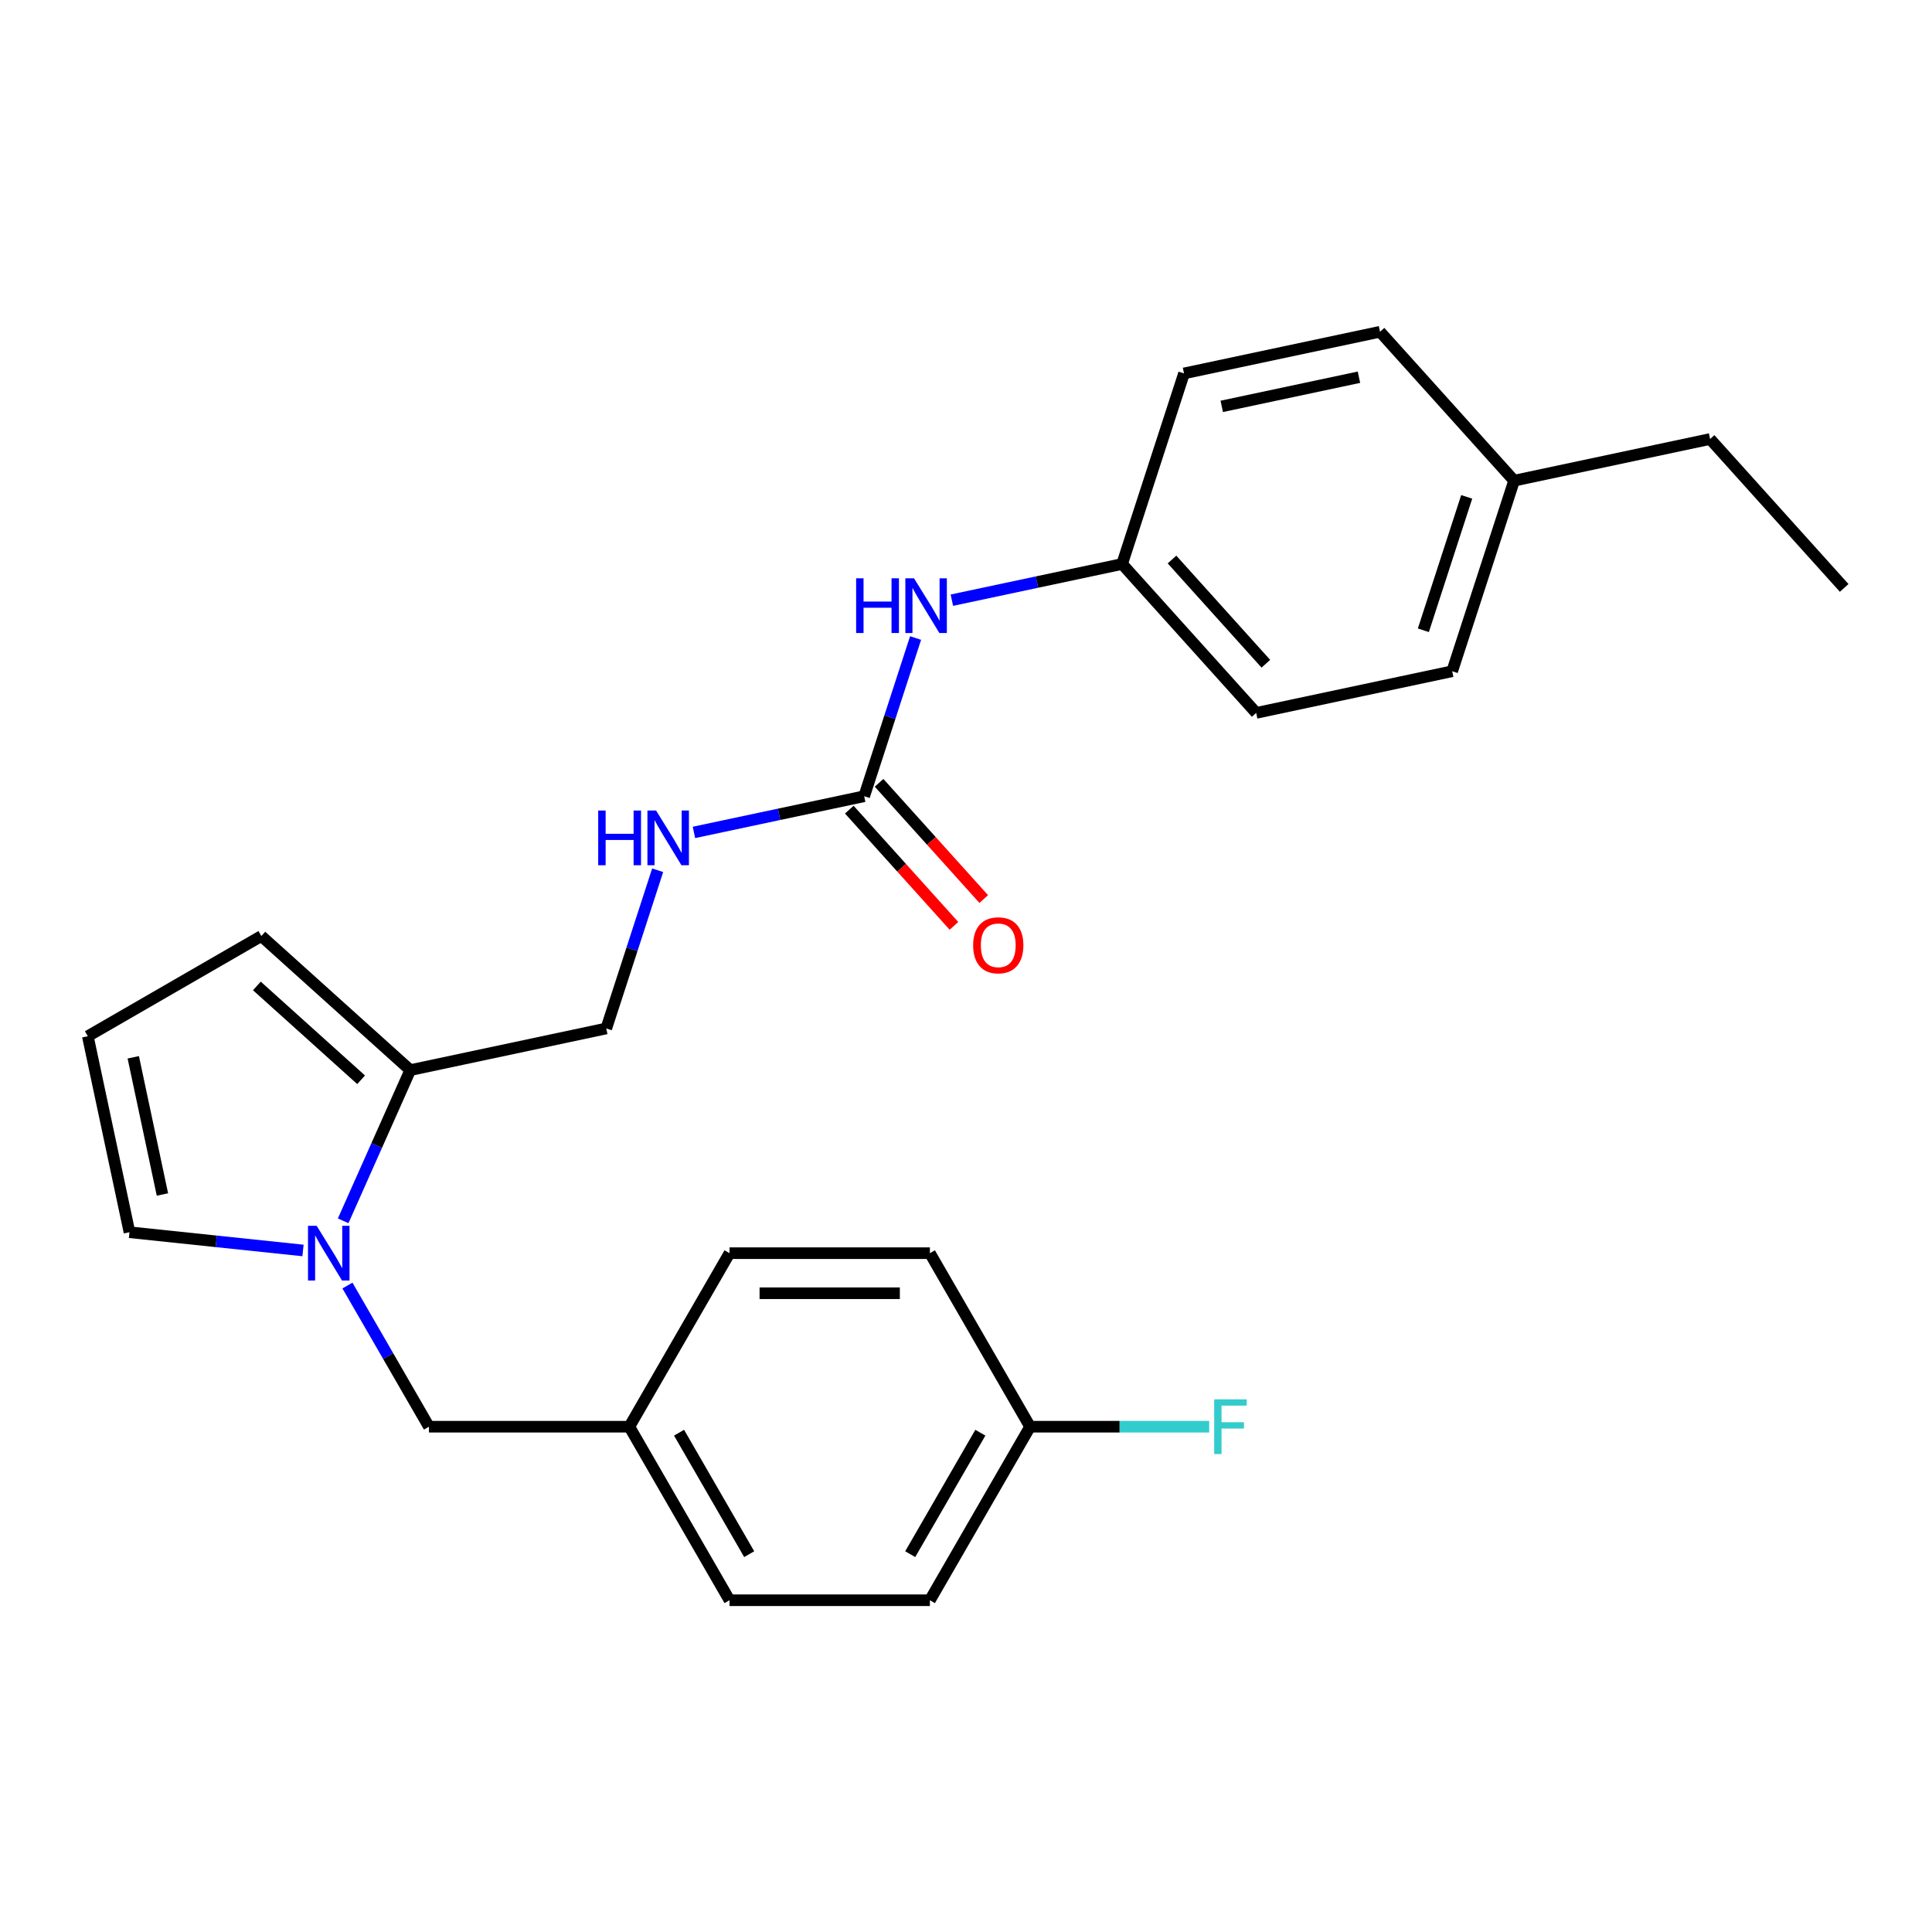 <?xml version='1.0' encoding='iso-8859-1'?>
<svg version='1.1' baseProfile='full'
              xmlns='http://www.w3.org/2000/svg'
                      xmlns:rdkit='http://www.rdkit.org/xml'
                      xmlns:xlink='http://www.w3.org/1999/xlink'
                  xml:space='preserve'
width='1000px' height='1000px' viewBox='0 0 1000 1000'>
<!-- END OF HEADER -->
<rect style='opacity:1.0;fill:#FFFFFF;stroke:none' width='1000' height='1000' x='0' y='0'> </rect>
<path class='bond-0' d='M 177.625,631.888 L 194.988,592.89' style='fill:none;fill-rule:evenodd;stroke:#0000FF;stroke-width:6px;stroke-linecap:butt;stroke-linejoin:miter;stroke-opacity:1' />
<path class='bond-0' d='M 194.988,592.89 L 212.351,553.892' style='fill:none;fill-rule:evenodd;stroke:#000000;stroke-width:6px;stroke-linecap:butt;stroke-linejoin:miter;stroke-opacity:1' />
<path class='bond-2' d='M 156.833,647.239 L 111.926,642.519' style='fill:none;fill-rule:evenodd;stroke:#0000FF;stroke-width:6px;stroke-linecap:butt;stroke-linejoin:miter;stroke-opacity:1' />
<path class='bond-2' d='M 111.926,642.519 L 67.018,637.799' style='fill:none;fill-rule:evenodd;stroke:#000000;stroke-width:6px;stroke-linecap:butt;stroke-linejoin:miter;stroke-opacity:1' />
<path class='bond-5' d='M 179.838,665.394 L 200.931,701.927' style='fill:none;fill-rule:evenodd;stroke:#0000FF;stroke-width:6px;stroke-linecap:butt;stroke-linejoin:miter;stroke-opacity:1' />
<path class='bond-5' d='M 200.931,701.927 L 222.024,738.461' style='fill:none;fill-rule:evenodd;stroke:#000000;stroke-width:6px;stroke-linecap:butt;stroke-linejoin:miter;stroke-opacity:1' />
<path class='bond-7' d='M 212.351,553.892 L 135.275,484.492' style='fill:none;fill-rule:evenodd;stroke:#000000;stroke-width:6px;stroke-linecap:butt;stroke-linejoin:miter;stroke-opacity:1' />
<path class='bond-7' d='M 186.91,558.897 L 132.956,510.317' style='fill:none;fill-rule:evenodd;stroke:#000000;stroke-width:6px;stroke-linecap:butt;stroke-linejoin:miter;stroke-opacity:1' />
<path class='bond-8' d='M 212.351,553.892 L 313.8,532.328' style='fill:none;fill-rule:evenodd;stroke:#000000;stroke-width:6px;stroke-linecap:butt;stroke-linejoin:miter;stroke-opacity:1' />
<path class='bond-1' d='M 447.299,412.125 L 403.241,421.49' style='fill:none;fill-rule:evenodd;stroke:#000000;stroke-width:6px;stroke-linecap:butt;stroke-linejoin:miter;stroke-opacity:1' />
<path class='bond-1' d='M 403.241,421.49 L 359.183,430.855' style='fill:none;fill-rule:evenodd;stroke:#0000FF;stroke-width:6px;stroke-linecap:butt;stroke-linejoin:miter;stroke-opacity:1' />
<path class='bond-3' d='M 447.299,412.125 L 460.602,371.182' style='fill:none;fill-rule:evenodd;stroke:#000000;stroke-width:6px;stroke-linecap:butt;stroke-linejoin:miter;stroke-opacity:1' />
<path class='bond-3' d='M 460.602,371.182 L 473.906,330.238' style='fill:none;fill-rule:evenodd;stroke:#0000FF;stroke-width:6px;stroke-linecap:butt;stroke-linejoin:miter;stroke-opacity:1' />
<path class='bond-9' d='M 439.592,419.065 L 466.677,449.146' style='fill:none;fill-rule:evenodd;stroke:#000000;stroke-width:6px;stroke-linecap:butt;stroke-linejoin:miter;stroke-opacity:1' />
<path class='bond-9' d='M 466.677,449.146 L 493.763,479.228' style='fill:none;fill-rule:evenodd;stroke:#FF0000;stroke-width:6px;stroke-linecap:butt;stroke-linejoin:miter;stroke-opacity:1' />
<path class='bond-9' d='M 455.007,405.185 L 482.092,435.266' style='fill:none;fill-rule:evenodd;stroke:#000000;stroke-width:6px;stroke-linecap:butt;stroke-linejoin:miter;stroke-opacity:1' />
<path class='bond-9' d='M 482.092,435.266 L 509.178,465.348' style='fill:none;fill-rule:evenodd;stroke:#FF0000;stroke-width:6px;stroke-linecap:butt;stroke-linejoin:miter;stroke-opacity:1' />
<path class='bond-6' d='M 67.018,637.799 L 45.455,536.35' style='fill:none;fill-rule:evenodd;stroke:#000000;stroke-width:6px;stroke-linecap:butt;stroke-linejoin:miter;stroke-opacity:1' />
<path class='bond-6' d='M 84.073,618.269 L 68.979,547.255' style='fill:none;fill-rule:evenodd;stroke:#000000;stroke-width:6px;stroke-linecap:butt;stroke-linejoin:miter;stroke-opacity:1' />
<path class='bond-10' d='M 492.682,310.651 L 536.74,301.286' style='fill:none;fill-rule:evenodd;stroke:#0000FF;stroke-width:6px;stroke-linecap:butt;stroke-linejoin:miter;stroke-opacity:1' />
<path class='bond-10' d='M 536.74,301.286 L 580.798,291.922' style='fill:none;fill-rule:evenodd;stroke:#000000;stroke-width:6px;stroke-linecap:butt;stroke-linejoin:miter;stroke-opacity:1' />
<path class='bond-4' d='M 340.407,450.441 L 327.103,491.385' style='fill:none;fill-rule:evenodd;stroke:#0000FF;stroke-width:6px;stroke-linecap:butt;stroke-linejoin:miter;stroke-opacity:1' />
<path class='bond-4' d='M 327.103,491.385 L 313.8,532.328' style='fill:none;fill-rule:evenodd;stroke:#000000;stroke-width:6px;stroke-linecap:butt;stroke-linejoin:miter;stroke-opacity:1' />
<path class='bond-11' d='M 222.024,738.461 L 325.739,738.461' style='fill:none;fill-rule:evenodd;stroke:#000000;stroke-width:6px;stroke-linecap:butt;stroke-linejoin:miter;stroke-opacity:1' />
<path class='bond-25' d='M 45.455,536.35 L 135.275,484.492' style='fill:none;fill-rule:evenodd;stroke:#000000;stroke-width:6px;stroke-linecap:butt;stroke-linejoin:miter;stroke-opacity:1' />
<path class='bond-15' d='M 580.798,291.922 L 612.848,193.282' style='fill:none;fill-rule:evenodd;stroke:#000000;stroke-width:6px;stroke-linecap:butt;stroke-linejoin:miter;stroke-opacity:1' />
<path class='bond-16' d='M 580.798,291.922 L 650.198,368.997' style='fill:none;fill-rule:evenodd;stroke:#000000;stroke-width:6px;stroke-linecap:butt;stroke-linejoin:miter;stroke-opacity:1' />
<path class='bond-16' d='M 606.623,289.603 L 655.203,343.556' style='fill:none;fill-rule:evenodd;stroke:#000000;stroke-width:6px;stroke-linecap:butt;stroke-linejoin:miter;stroke-opacity:1' />
<path class='bond-17' d='M 325.739,738.461 L 377.597,648.641' style='fill:none;fill-rule:evenodd;stroke:#000000;stroke-width:6px;stroke-linecap:butt;stroke-linejoin:miter;stroke-opacity:1' />
<path class='bond-18' d='M 325.739,738.461 L 377.597,828.282' style='fill:none;fill-rule:evenodd;stroke:#000000;stroke-width:6px;stroke-linecap:butt;stroke-linejoin:miter;stroke-opacity:1' />
<path class='bond-18' d='M 351.482,741.563 L 387.783,804.437' style='fill:none;fill-rule:evenodd;stroke:#000000;stroke-width:6px;stroke-linecap:butt;stroke-linejoin:miter;stroke-opacity:1' />
<path class='bond-12' d='M 533.171,738.461 L 481.313,828.282' style='fill:none;fill-rule:evenodd;stroke:#000000;stroke-width:6px;stroke-linecap:butt;stroke-linejoin:miter;stroke-opacity:1' />
<path class='bond-12' d='M 507.428,741.563 L 471.127,804.437' style='fill:none;fill-rule:evenodd;stroke:#000000;stroke-width:6px;stroke-linecap:butt;stroke-linejoin:miter;stroke-opacity:1' />
<path class='bond-13' d='M 533.171,738.461 L 579.522,738.461' style='fill:none;fill-rule:evenodd;stroke:#000000;stroke-width:6px;stroke-linecap:butt;stroke-linejoin:miter;stroke-opacity:1' />
<path class='bond-13' d='M 579.522,738.461 L 625.874,738.461' style='fill:none;fill-rule:evenodd;stroke:#33CCCC;stroke-width:6px;stroke-linecap:butt;stroke-linejoin:miter;stroke-opacity:1' />
<path class='bond-26' d='M 533.171,738.461 L 481.313,648.641' style='fill:none;fill-rule:evenodd;stroke:#000000;stroke-width:6px;stroke-linecap:butt;stroke-linejoin:miter;stroke-opacity:1' />
<path class='bond-14' d='M 783.697,248.794 L 751.647,347.434' style='fill:none;fill-rule:evenodd;stroke:#000000;stroke-width:6px;stroke-linecap:butt;stroke-linejoin:miter;stroke-opacity:1' />
<path class='bond-14' d='M 759.161,257.18 L 736.727,326.228' style='fill:none;fill-rule:evenodd;stroke:#000000;stroke-width:6px;stroke-linecap:butt;stroke-linejoin:miter;stroke-opacity:1' />
<path class='bond-23' d='M 783.697,248.794 L 885.146,227.231' style='fill:none;fill-rule:evenodd;stroke:#000000;stroke-width:6px;stroke-linecap:butt;stroke-linejoin:miter;stroke-opacity:1' />
<path class='bond-27' d='M 783.697,248.794 L 714.298,171.718' style='fill:none;fill-rule:evenodd;stroke:#000000;stroke-width:6px;stroke-linecap:butt;stroke-linejoin:miter;stroke-opacity:1' />
<path class='bond-21' d='M 612.848,193.282 L 714.298,171.718' style='fill:none;fill-rule:evenodd;stroke:#000000;stroke-width:6px;stroke-linecap:butt;stroke-linejoin:miter;stroke-opacity:1' />
<path class='bond-21' d='M 632.378,210.337 L 703.393,195.243' style='fill:none;fill-rule:evenodd;stroke:#000000;stroke-width:6px;stroke-linecap:butt;stroke-linejoin:miter;stroke-opacity:1' />
<path class='bond-22' d='M 650.198,368.997 L 751.647,347.434' style='fill:none;fill-rule:evenodd;stroke:#000000;stroke-width:6px;stroke-linecap:butt;stroke-linejoin:miter;stroke-opacity:1' />
<path class='bond-20' d='M 377.597,648.641 L 481.313,648.641' style='fill:none;fill-rule:evenodd;stroke:#000000;stroke-width:6px;stroke-linecap:butt;stroke-linejoin:miter;stroke-opacity:1' />
<path class='bond-20' d='M 393.155,669.384 L 465.756,669.384' style='fill:none;fill-rule:evenodd;stroke:#000000;stroke-width:6px;stroke-linecap:butt;stroke-linejoin:miter;stroke-opacity:1' />
<path class='bond-19' d='M 377.597,828.282 L 481.313,828.282' style='fill:none;fill-rule:evenodd;stroke:#000000;stroke-width:6px;stroke-linecap:butt;stroke-linejoin:miter;stroke-opacity:1' />
<path class='bond-24' d='M 885.146,227.231 L 954.545,304.306' style='fill:none;fill-rule:evenodd;stroke:#000000;stroke-width:6px;stroke-linecap:butt;stroke-linejoin:miter;stroke-opacity:1' />
<path  class='atom-0' d='M 163.906 634.481
L 173.186 649.481
Q 174.106 650.961, 175.586 653.641
Q 177.066 656.321, 177.146 656.481
L 177.146 634.481
L 180.906 634.481
L 180.906 662.801
L 177.026 662.801
L 167.066 646.401
Q 165.906 644.481, 164.666 642.281
Q 163.466 640.081, 163.106 639.401
L 163.106 662.801
L 159.426 662.801
L 159.426 634.481
L 163.906 634.481
' fill='#0000FF'/>
<path  class='atom-4' d='M 443.129 299.325
L 446.969 299.325
L 446.969 311.365
L 461.449 311.365
L 461.449 299.325
L 465.289 299.325
L 465.289 327.645
L 461.449 327.645
L 461.449 314.565
L 446.969 314.565
L 446.969 327.645
L 443.129 327.645
L 443.129 299.325
' fill='#0000FF'/>
<path  class='atom-4' d='M 473.089 299.325
L 482.369 314.325
Q 483.289 315.805, 484.769 318.485
Q 486.249 321.165, 486.329 321.325
L 486.329 299.325
L 490.089 299.325
L 490.089 327.645
L 486.209 327.645
L 476.249 311.245
Q 475.089 309.325, 473.849 307.125
Q 472.649 304.925, 472.289 304.245
L 472.289 327.645
L 468.609 327.645
L 468.609 299.325
L 473.089 299.325
' fill='#0000FF'/>
<path  class='atom-5' d='M 309.63 419.529
L 313.47 419.529
L 313.47 431.569
L 327.95 431.569
L 327.95 419.529
L 331.79 419.529
L 331.79 447.849
L 327.95 447.849
L 327.95 434.769
L 313.47 434.769
L 313.47 447.849
L 309.63 447.849
L 309.63 419.529
' fill='#0000FF'/>
<path  class='atom-5' d='M 339.59 419.529
L 348.87 434.529
Q 349.79 436.009, 351.27 438.689
Q 352.75 441.369, 352.83 441.529
L 352.83 419.529
L 356.59 419.529
L 356.59 447.849
L 352.71 447.849
L 342.75 431.449
Q 341.59 429.529, 340.35 427.329
Q 339.15 425.129, 338.79 424.449
L 338.79 447.849
L 335.11 447.849
L 335.11 419.529
L 339.59 419.529
' fill='#0000FF'/>
<path  class='atom-10' d='M 503.699 489.281
Q 503.699 482.481, 507.059 478.681
Q 510.419 474.881, 516.699 474.881
Q 522.979 474.881, 526.339 478.681
Q 529.699 482.481, 529.699 489.281
Q 529.699 496.161, 526.299 500.081
Q 522.899 503.961, 516.699 503.961
Q 510.459 503.961, 507.059 500.081
Q 503.699 496.201, 503.699 489.281
M 516.699 500.761
Q 521.019 500.761, 523.339 497.881
Q 525.699 494.961, 525.699 489.281
Q 525.699 483.721, 523.339 480.921
Q 521.019 478.081, 516.699 478.081
Q 512.379 478.081, 510.019 480.881
Q 507.699 483.681, 507.699 489.281
Q 507.699 495.001, 510.019 497.881
Q 512.379 500.761, 516.699 500.761
' fill='#FF0000'/>
<path  class='atom-14' d='M 628.466 724.301
L 645.306 724.301
L 645.306 727.541
L 632.266 727.541
L 632.266 736.141
L 643.866 736.141
L 643.866 739.421
L 632.266 739.421
L 632.266 752.621
L 628.466 752.621
L 628.466 724.301
' fill='#33CCCC'/>
</svg>
